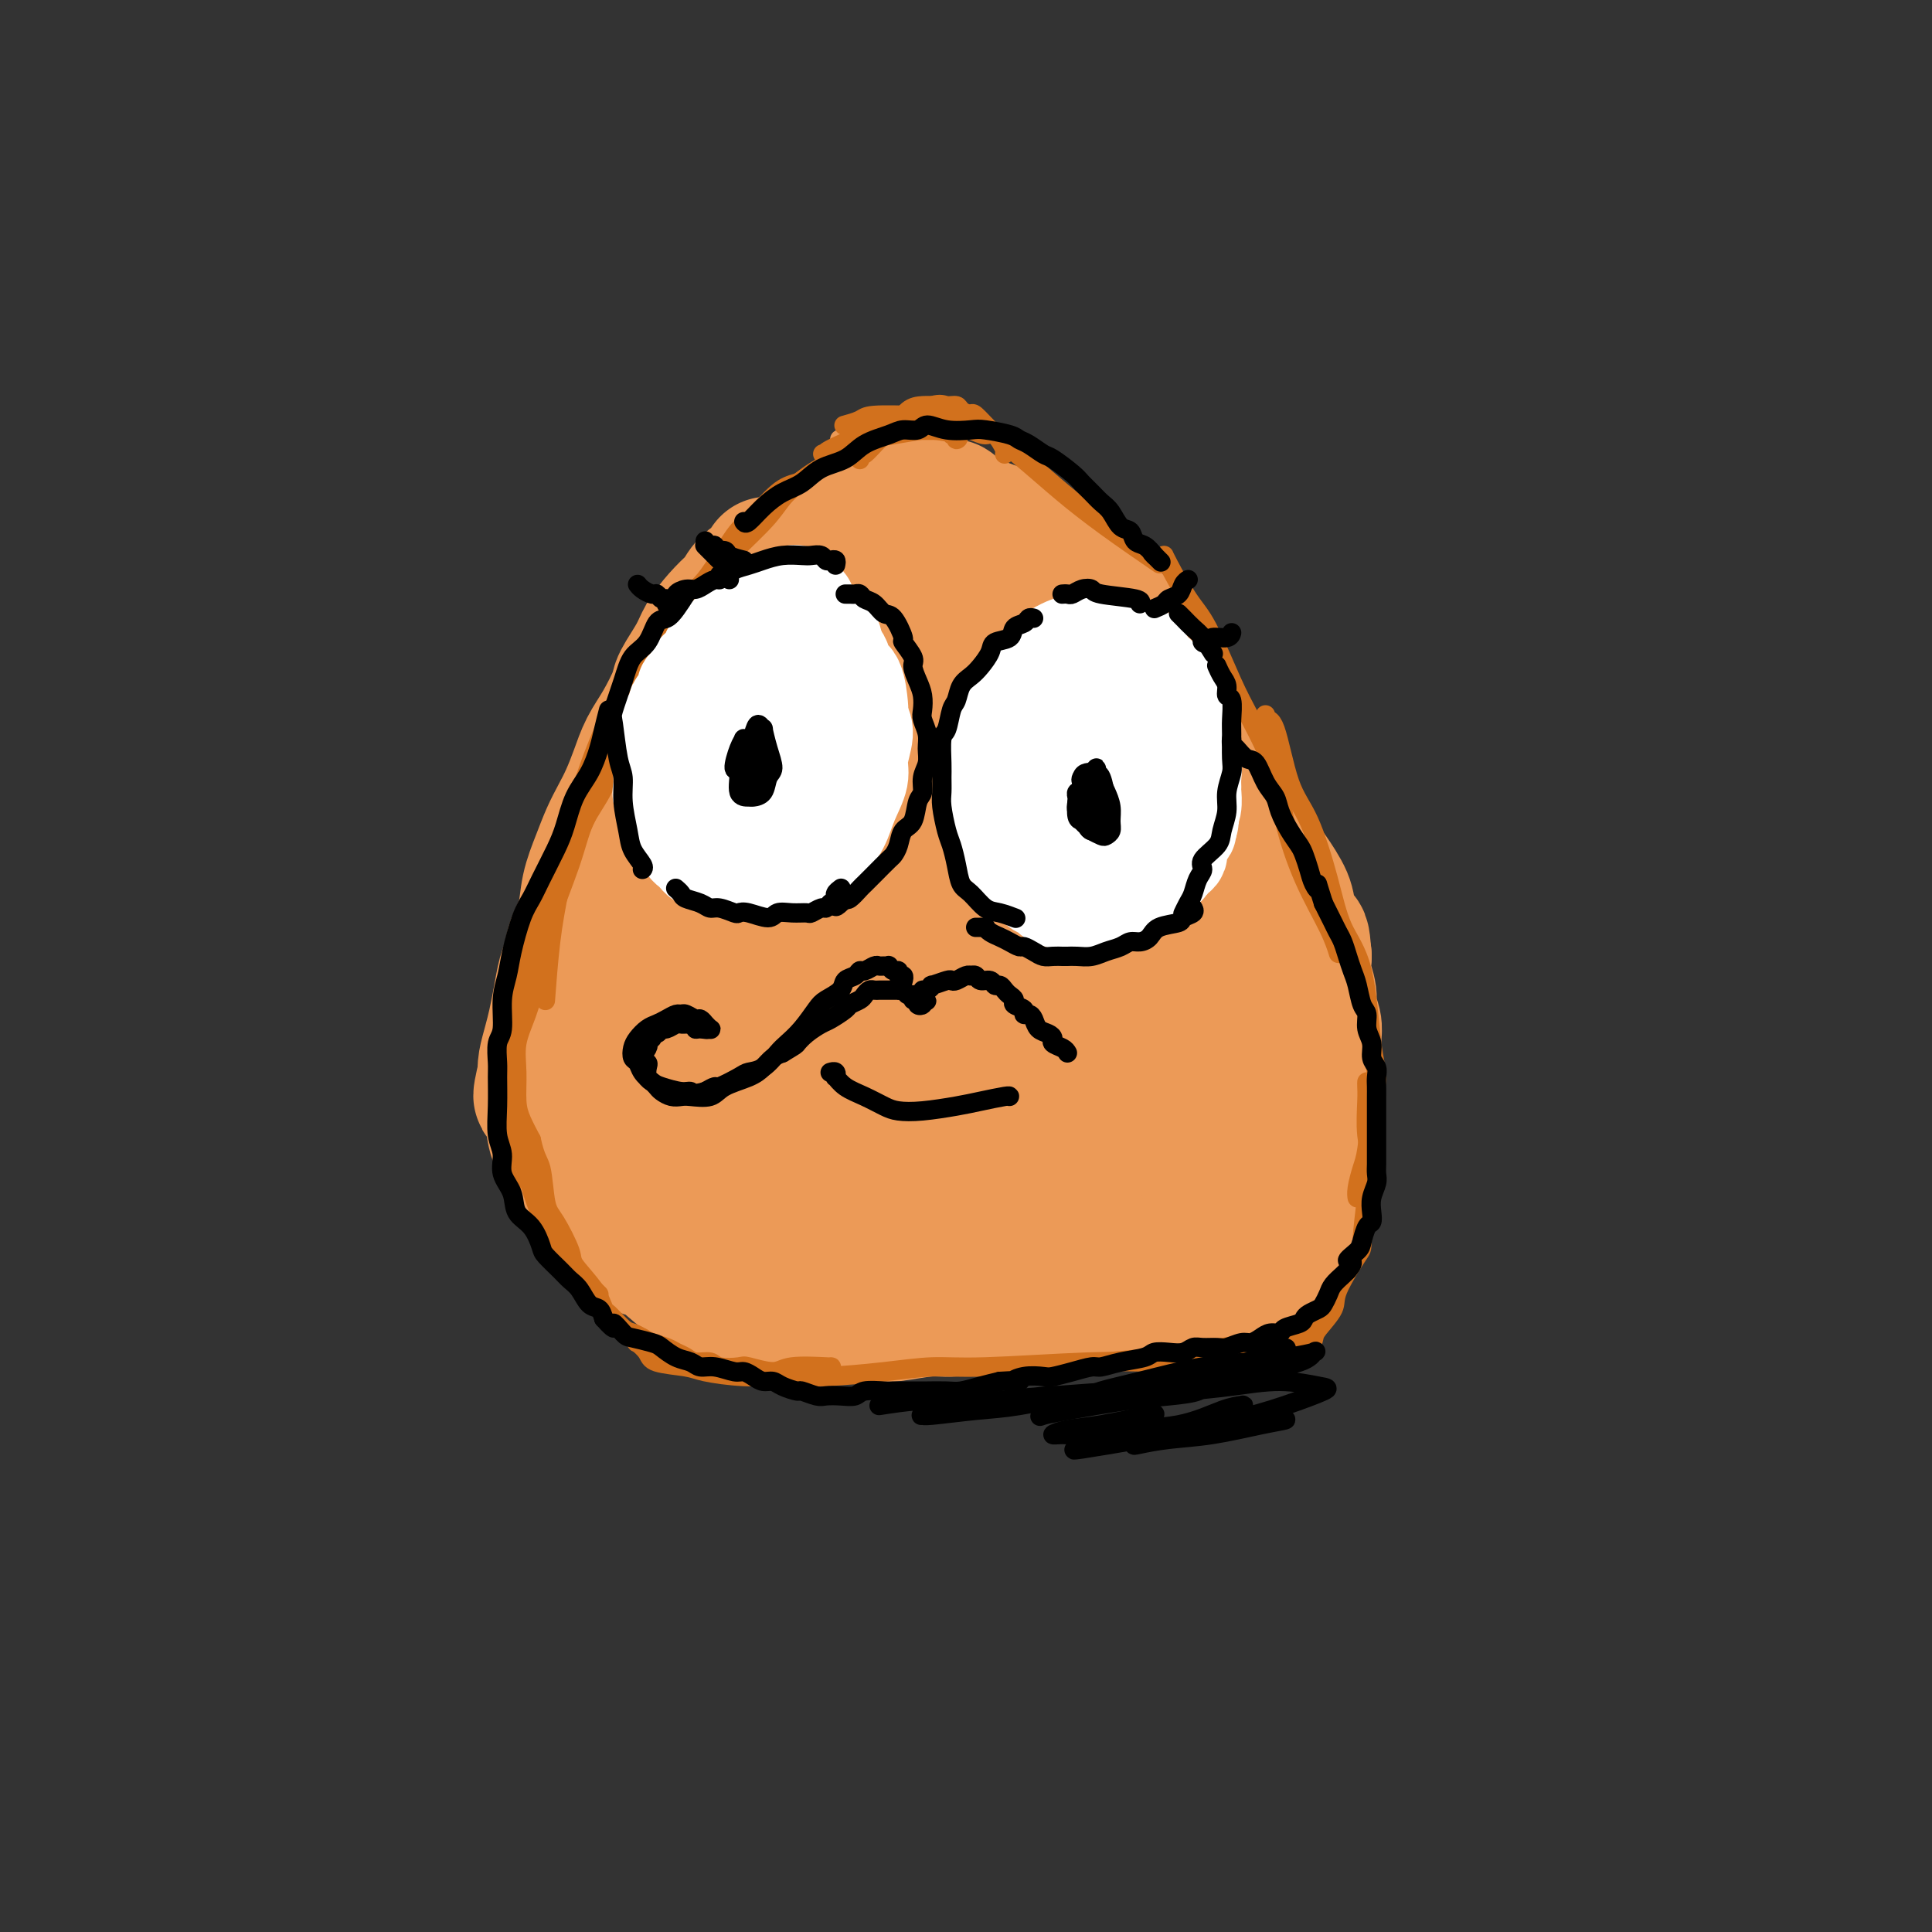 <svg viewBox='0 0 400 400' version='1.1' xmlns='http://www.w3.org/2000/svg' xmlns:xlink='http://www.w3.org/1999/xlink'><rect x="0" y="0" width="400" height="400" fill="#333333" stroke="none"/><g fill='none' stroke='rgb(236,154,87)' stroke-width='28' stroke-linecap='round' stroke-linejoin='round'><path d='M159,117c-0.010,0.051 -0.020,0.101 0,0c0.020,-0.101 0.071,-0.355 0,0c-0.071,0.355 -0.262,1.319 -1,2c-0.738,0.681 -2.022,1.081 -3,2c-0.978,0.919 -1.650,2.358 -2,3c-0.350,0.642 -0.378,0.487 -1,1c-0.622,0.513 -1.839,1.695 -3,3c-1.161,1.305 -2.267,2.732 -3,4c-0.733,1.268 -1.092,2.375 -2,4c-0.908,1.625 -2.365,3.767 -3,5c-0.635,1.233 -0.449,1.558 -1,3c-0.551,1.442 -1.838,4.002 -3,6c-1.162,1.998 -2.198,3.433 -3,5c-0.802,1.567 -1.369,3.268 -2,5c-0.631,1.732 -1.325,3.497 -2,5c-0.675,1.503 -1.332,2.743 -2,4c-0.668,1.257 -1.349,2.530 -2,4c-0.651,1.470 -1.274,3.135 -2,5c-0.726,1.865 -1.557,3.929 -2,6c-0.443,2.071 -0.500,4.149 -1,6c-0.500,1.851 -1.443,3.475 -2,5c-0.557,1.525 -0.726,2.952 -1,4c-0.274,1.048 -0.651,1.716 -1,3c-0.349,1.284 -0.668,3.184 -1,5c-0.332,1.816 -0.677,3.549 -1,5c-0.323,1.451 -0.626,2.622 -1,4c-0.374,1.378 -0.821,2.965 -1,4c-0.179,1.035 -0.089,1.517 0,2'/><path d='M113,222c-1.998,8.166 -0.494,4.080 0,3c0.494,-1.080 -0.022,0.844 0,2c0.022,1.156 0.581,1.543 1,3c0.419,1.457 0.696,3.984 1,5c0.304,1.016 0.633,0.521 1,1c0.367,0.479 0.773,1.932 1,3c0.227,1.068 0.276,1.750 1,3c0.724,1.250 2.122,3.067 3,4c0.878,0.933 1.236,0.981 2,2c0.764,1.019 1.935,3.009 3,4c1.065,0.991 2.025,0.984 3,2c0.975,1.016 1.966,3.055 3,4c1.034,0.945 2.112,0.796 3,1c0.888,0.204 1.585,0.762 3,2c1.415,1.238 3.548,3.158 5,4c1.452,0.842 2.222,0.608 3,1c0.778,0.392 1.565,1.410 3,2c1.435,0.590 3.519,0.750 5,1c1.481,0.250 2.360,0.588 4,1c1.640,0.412 4.042,0.896 6,1c1.958,0.104 3.471,-0.172 5,0c1.529,0.172 3.073,0.793 5,1c1.927,0.207 4.237,-0.001 6,0c1.763,0.001 2.978,0.211 5,0c2.022,-0.211 4.852,-0.841 7,-1c2.148,-0.159 3.616,0.154 5,0c1.384,-0.154 2.686,-0.776 5,-1c2.314,-0.224 5.641,-0.050 8,0c2.359,0.050 3.751,-0.025 5,0c1.249,0.025 2.357,0.150 4,0c1.643,-0.150 3.822,-0.575 6,-1'/><path d='M225,269c8.427,-0.480 3.995,-0.180 4,0c0.005,0.180 4.448,0.240 7,0c2.552,-0.240 3.214,-0.782 4,-1c0.786,-0.218 1.695,-0.114 3,0c1.305,0.114 3.006,0.239 4,0c0.994,-0.239 1.282,-0.840 2,-1c0.718,-0.160 1.865,0.123 3,0c1.135,-0.123 2.257,-0.651 3,-1c0.743,-0.349 1.106,-0.520 2,-1c0.894,-0.480 2.319,-1.268 3,-2c0.681,-0.732 0.617,-1.406 1,-2c0.383,-0.594 1.212,-1.108 2,-2c0.788,-0.892 1.535,-2.162 2,-3c0.465,-0.838 0.650,-1.244 1,-2c0.350,-0.756 0.867,-1.863 1,-3c0.133,-1.137 -0.118,-2.306 0,-3c0.118,-0.694 0.605,-0.914 1,-2c0.395,-1.086 0.698,-3.037 1,-4c0.302,-0.963 0.603,-0.937 1,-2c0.397,-1.063 0.891,-3.214 1,-5c0.109,-1.786 -0.167,-3.208 0,-4c0.167,-0.792 0.776,-0.953 1,-2c0.224,-1.047 0.061,-2.979 0,-4c-0.061,-1.021 -0.020,-1.130 0,-2c0.020,-0.870 0.021,-2.500 0,-4c-0.021,-1.500 -0.062,-2.869 0,-4c0.062,-1.131 0.226,-2.024 0,-3c-0.226,-0.976 -0.844,-2.035 -1,-3c-0.156,-0.965 0.150,-1.837 0,-3c-0.150,-1.163 -0.757,-2.618 -1,-4c-0.243,-1.382 -0.121,-2.691 0,-4'/><path d='M270,198c-0.420,-4.886 -0.468,-3.601 -1,-4c-0.532,-0.399 -1.546,-2.484 -2,-4c-0.454,-1.516 -0.347,-2.465 -1,-4c-0.653,-1.535 -2.066,-3.657 -3,-5c-0.934,-1.343 -1.389,-1.908 -2,-3c-0.611,-1.092 -1.379,-2.711 -2,-4c-0.621,-1.289 -1.095,-2.246 -2,-4c-0.905,-1.754 -2.243,-4.303 -3,-6c-0.757,-1.697 -0.935,-2.542 -2,-4c-1.065,-1.458 -3.019,-3.529 -4,-5c-0.981,-1.471 -0.990,-2.340 -2,-4c-1.010,-1.660 -3.019,-4.109 -4,-6c-0.981,-1.891 -0.932,-3.224 -2,-5c-1.068,-1.776 -3.253,-3.997 -5,-6c-1.747,-2.003 -3.058,-3.790 -4,-5c-0.942,-1.210 -1.516,-1.843 -3,-3c-1.484,-1.157 -3.877,-2.839 -5,-4c-1.123,-1.161 -0.975,-1.803 -2,-3c-1.025,-1.197 -3.222,-2.951 -5,-4c-1.778,-1.049 -3.138,-1.395 -4,-2c-0.862,-0.605 -1.228,-1.470 -2,-2c-0.772,-0.530 -1.951,-0.724 -3,-1c-1.049,-0.276 -1.967,-0.633 -3,-1c-1.033,-0.367 -2.182,-0.742 -3,-1c-0.818,-0.258 -1.304,-0.399 -2,-1c-0.696,-0.601 -1.601,-1.664 -2,-2c-0.399,-0.336 -0.292,0.054 -1,0c-0.708,-0.054 -2.231,-0.550 -3,-1c-0.769,-0.450 -0.784,-0.852 -1,-1c-0.216,-0.148 -0.633,-0.042 -1,0c-0.367,0.042 -0.683,0.021 -1,0'/><path d='M190,103c-3.225,-1.237 -1.288,-0.328 -1,0c0.288,0.328 -1.074,0.076 -2,0c-0.926,-0.076 -1.416,0.025 -2,0c-0.584,-0.025 -1.263,-0.175 -2,0c-0.737,0.175 -1.531,0.677 -2,1c-0.469,0.323 -0.612,0.468 -1,1c-0.388,0.532 -1.020,1.452 -2,2c-0.980,0.548 -2.307,0.726 -3,1c-0.693,0.274 -0.752,0.644 -1,1c-0.248,0.356 -0.686,0.697 -1,1c-0.314,0.303 -0.504,0.568 -1,1c-0.496,0.432 -1.298,1.030 -2,2c-0.702,0.970 -1.304,2.313 -2,3c-0.696,0.687 -1.486,0.717 -2,1c-0.514,0.283 -0.753,0.817 -1,2c-0.247,1.183 -0.503,3.013 -1,4c-0.497,0.987 -1.235,1.132 -2,2c-0.765,0.868 -1.556,2.461 -2,4c-0.444,1.539 -0.542,3.024 -1,4c-0.458,0.976 -1.277,1.442 -2,3c-0.723,1.558 -1.351,4.209 -2,6c-0.649,1.791 -1.318,2.722 -2,4c-0.682,1.278 -1.376,2.904 -2,5c-0.624,2.096 -1.177,4.664 -2,7c-0.823,2.336 -1.915,4.441 -3,7c-1.085,2.559 -2.163,5.573 -3,8c-0.837,2.427 -1.434,4.266 -2,6c-0.566,1.734 -1.100,3.362 -2,6c-0.900,2.638 -2.165,6.287 -3,9c-0.835,2.713 -1.238,4.489 -2,7c-0.762,2.511 -1.881,5.755 -3,9'/><path d='M131,210c-5.652,15.942 -2.780,10.298 -2,9c0.780,-1.298 -0.530,1.752 -1,4c-0.470,2.248 -0.099,3.695 0,5c0.099,1.305 -0.073,2.469 0,4c0.073,1.531 0.391,3.428 1,5c0.609,1.572 1.509,2.819 2,4c0.491,1.181 0.572,2.296 1,3c0.428,0.704 1.204,0.996 2,1c0.796,0.004 1.612,-0.280 2,0c0.388,0.280 0.348,1.124 2,0c1.652,-1.124 4.994,-4.214 7,-7c2.006,-2.786 2.674,-5.267 4,-8c1.326,-2.733 3.308,-5.719 6,-11c2.692,-5.281 6.093,-12.856 9,-19c2.907,-6.144 5.318,-10.857 8,-17c2.682,-6.143 5.634,-13.714 8,-20c2.366,-6.286 4.148,-11.285 5,-15c0.852,-3.715 0.776,-6.144 1,-9c0.224,-2.856 0.749,-6.139 1,-8c0.251,-1.861 0.230,-2.302 0,-3c-0.230,-0.698 -0.667,-1.654 -1,-2c-0.333,-0.346 -0.561,-0.081 -1,0c-0.439,0.081 -1.089,-0.021 -3,1c-1.911,1.021 -5.082,3.165 -8,7c-2.918,3.835 -5.582,9.362 -8,14c-2.418,4.638 -4.591,8.387 -7,15c-2.409,6.613 -5.054,16.090 -7,23c-1.946,6.910 -3.192,11.254 -4,18c-0.808,6.746 -1.179,15.893 -1,23c0.179,7.107 0.908,12.173 2,16c1.092,3.827 2.546,6.413 4,9'/><path d='M153,252c1.374,4.972 1.809,4.902 3,5c1.191,0.098 3.138,0.363 5,0c1.862,-0.363 3.638,-1.353 6,-4c2.362,-2.647 5.308,-6.950 8,-12c2.692,-5.050 5.129,-10.846 7,-16c1.871,-5.154 3.175,-9.668 5,-17c1.825,-7.332 4.169,-17.484 6,-25c1.831,-7.516 3.147,-12.395 4,-17c0.853,-4.605 1.243,-8.935 1,-14c-0.243,-5.065 -1.120,-10.864 -2,-14c-0.880,-3.136 -1.764,-3.611 -3,-4c-1.236,-0.389 -2.824,-0.694 -5,0c-2.176,0.694 -4.941,2.387 -7,4c-2.059,1.613 -3.414,3.146 -6,7c-2.586,3.854 -6.403,10.029 -9,15c-2.597,4.971 -3.973,8.737 -6,16c-2.027,7.263 -4.704,18.021 -6,28c-1.296,9.979 -1.210,19.178 -1,26c0.210,6.822 0.542,11.265 2,16c1.458,4.735 4.040,9.761 7,12c2.960,2.239 6.299,1.691 9,2c2.701,0.309 4.764,1.475 9,0c4.236,-1.475 10.646,-5.591 15,-9c4.354,-3.409 6.651,-6.112 9,-9c2.349,-2.888 4.749,-5.960 7,-12c2.251,-6.040 4.351,-15.048 6,-22c1.649,-6.952 2.845,-11.849 4,-20c1.155,-8.151 2.268,-19.556 3,-29c0.732,-9.444 1.082,-16.927 1,-22c-0.082,-5.073 -0.595,-7.735 -2,-10c-1.405,-2.265 -3.703,-4.132 -6,-6'/><path d='M217,121c-1.801,-1.186 -3.302,-1.152 -5,-1c-1.698,0.152 -3.591,0.421 -6,2c-2.409,1.579 -5.334,4.469 -7,8c-1.666,3.531 -2.073,7.701 -3,12c-0.927,4.299 -2.374,8.725 -3,17c-0.626,8.275 -0.433,20.400 0,29c0.433,8.600 1.104,13.676 2,21c0.896,7.324 2.016,16.897 4,24c1.984,7.103 4.833,11.736 7,15c2.167,3.264 3.651,5.159 6,7c2.349,1.841 5.564,3.627 8,4c2.436,0.373 4.092,-0.668 6,-2c1.908,-1.332 4.067,-2.955 6,-6c1.933,-3.045 3.641,-7.513 5,-13c1.359,-5.487 2.370,-11.995 3,-19c0.630,-7.005 0.879,-14.509 1,-21c0.121,-6.491 0.112,-11.969 0,-17c-0.112,-5.031 -0.328,-9.616 -1,-14c-0.672,-4.384 -1.801,-8.566 -3,-11c-1.199,-2.434 -2.470,-3.120 -3,-4c-0.530,-0.880 -0.321,-1.954 -1,-1c-0.679,0.954 -2.247,3.936 -3,7c-0.753,3.064 -0.690,6.211 -1,13c-0.310,6.789 -0.992,17.219 -1,25c-0.008,7.781 0.659,12.911 1,18c0.341,5.089 0.356,10.135 1,15c0.644,4.865 1.919,9.550 4,13c2.081,3.450 4.970,5.667 7,7c2.030,1.333 3.200,1.782 4,2c0.800,0.218 1.228,0.205 2,-1c0.772,-1.205 1.886,-3.603 3,-6'/><path d='M250,244c1.166,-4.105 1.581,-10.866 2,-16c0.419,-5.134 0.844,-8.639 1,-14c0.156,-5.361 0.044,-12.576 0,-17c-0.044,-4.424 -0.022,-6.057 0,-7c0.022,-0.943 0.042,-1.196 0,-1c-0.042,0.196 -0.147,0.840 0,1c0.147,0.160 0.546,-0.163 1,2c0.454,2.163 0.962,6.812 1,12c0.038,5.188 -0.395,10.913 0,15c0.395,4.087 1.619,6.535 2,10c0.381,3.465 -0.080,7.948 0,11c0.080,3.052 0.702,4.674 1,6c0.298,1.326 0.273,2.357 0,3c-0.273,0.643 -0.792,0.898 -1,1c-0.208,0.102 -0.104,0.051 0,0'/></g>
<g fill='none' stroke='rgb(210,113,29)' stroke-width='4' stroke-linecap='round' stroke-linejoin='round'><path d='M181,90c-0.412,-0.499 -0.823,-0.999 -1,-1c-0.177,-0.001 -0.119,0.496 -1,1c-0.881,0.504 -2.700,1.016 -4,2c-1.300,0.984 -2.080,2.441 -4,4c-1.920,1.559 -4.980,3.219 -7,5c-2.020,1.781 -2.999,3.681 -5,6c-2.001,2.319 -5.022,5.056 -8,8c-2.978,2.944 -5.912,6.096 -8,9c-2.088,2.904 -3.330,5.560 -5,8c-1.670,2.440 -3.767,4.664 -6,8c-2.233,3.336 -4.601,7.783 -6,11c-1.399,3.217 -1.828,5.205 -2,6c-0.172,0.795 -0.086,0.398 0,0'/><path d='M165,100c-1.206,0.335 -2.412,0.669 -4,2c-1.588,1.331 -3.557,3.658 -5,5c-1.443,1.342 -2.358,1.698 -4,4c-1.642,2.302 -4.010,6.549 -6,9c-1.990,2.451 -3.600,3.107 -6,6c-2.400,2.893 -5.588,8.024 -8,12c-2.412,3.976 -4.047,6.797 -6,11c-1.953,4.203 -4.222,9.786 -6,16c-1.778,6.214 -3.064,13.057 -4,18c-0.936,4.943 -1.521,7.985 -2,12c-0.479,4.015 -0.851,9.004 -1,11c-0.149,1.996 -0.074,0.998 0,0'/><path d='M136,136c-0.149,0.618 -0.298,1.236 -1,3c-0.702,1.764 -1.957,4.674 -3,7c-1.043,2.326 -1.875,4.067 -3,7c-1.125,2.933 -2.545,7.058 -4,10c-1.455,2.942 -2.945,4.702 -4,7c-1.055,2.298 -1.673,5.136 -3,9c-1.327,3.864 -3.361,8.755 -5,14c-1.639,5.245 -2.881,10.844 -4,15c-1.119,4.156 -2.114,6.869 -3,11c-0.886,4.131 -1.663,9.682 -2,13c-0.337,3.318 -0.235,4.405 0,6c0.235,1.595 0.602,3.699 1,5c0.398,1.301 0.828,1.800 1,2c0.172,0.200 0.086,0.100 0,0'/><path d='M115,184c-0.017,0.092 -0.033,0.184 -1,2c-0.967,1.816 -2.884,5.355 -4,8c-1.116,2.645 -1.432,4.394 -2,7c-0.568,2.606 -1.388,6.069 -2,9c-0.612,2.931 -1.016,5.331 -1,9c0.016,3.669 0.452,8.608 1,12c0.548,3.392 1.208,5.238 2,8c0.792,2.762 1.715,6.439 3,10c1.285,3.561 2.932,7.006 5,10c2.068,2.994 4.557,5.537 6,7c1.443,1.463 1.841,1.847 2,2c0.159,0.153 0.080,0.077 0,0'/><path d='M133,277c-0.367,0.469 -0.733,0.938 -1,1c-0.267,0.062 -0.434,-0.282 0,0c0.434,0.282 1.470,1.190 2,2c0.530,0.810 0.555,1.523 2,2c1.445,0.477 4.309,0.717 6,1c1.691,0.283 2.209,0.609 4,1c1.791,0.391 4.854,0.847 8,1c3.146,0.153 6.375,0.004 9,0c2.625,-0.004 4.645,0.139 8,0c3.355,-0.139 8.046,-0.559 12,-1c3.954,-0.441 7.172,-0.903 10,-1c2.828,-0.097 5.265,0.171 11,0c5.735,-0.171 14.767,-0.782 21,-1c6.233,-0.218 9.667,-0.045 13,0c3.333,0.045 6.563,-0.040 11,0c4.437,0.040 10.079,0.203 14,0c3.921,-0.203 6.120,-0.772 7,-1c0.880,-0.228 0.440,-0.114 0,0'/><path d='M215,283c-1.240,-0.002 -2.481,-0.004 -3,0c-0.519,0.004 -0.318,0.013 0,0c0.318,-0.013 0.751,-0.049 2,0c1.249,0.049 3.312,0.182 6,0c2.688,-0.182 6.000,-0.679 9,-1c3.000,-0.321 5.688,-0.464 10,-1c4.312,-0.536 10.249,-1.463 14,-2c3.751,-0.537 5.318,-0.683 8,-1c2.682,-0.317 6.481,-0.805 8,-1c1.519,-0.195 0.760,-0.098 0,0'/><path d='M201,86c0.139,-0.308 0.278,-0.617 1,0c0.722,0.617 2.027,2.159 4,4c1.973,1.841 4.614,3.979 7,6c2.386,2.021 4.516,3.923 7,6c2.484,2.077 5.323,4.328 9,7c3.677,2.672 8.194,5.763 10,7c1.806,1.237 0.903,0.618 0,0'/><path d='M241,115c0.056,0.157 0.113,0.315 1,2c0.887,1.685 2.605,4.899 4,7c1.395,2.101 2.466,3.091 4,6c1.534,2.909 3.532,7.737 5,11c1.468,3.263 2.406,4.962 4,8c1.594,3.038 3.842,7.413 5,11c1.158,3.587 1.225,6.384 2,10c0.775,3.616 2.259,8.052 4,12c1.741,3.948 3.738,7.409 5,10c1.262,2.591 1.789,4.312 2,5c0.211,0.688 0.105,0.344 0,0'/><path d='M262,148c-0.160,0.486 -0.321,0.972 0,1c0.321,0.028 1.123,-0.402 2,2c0.877,2.402 1.828,7.637 3,11c1.172,3.363 2.565,4.853 4,8c1.435,3.147 2.911,7.949 4,12c1.089,4.051 1.791,7.349 3,10c1.209,2.651 2.923,4.653 4,9c1.077,4.347 1.515,11.039 2,15c0.485,3.961 1.016,5.190 1,7c-0.016,1.810 -0.579,4.202 -1,7c-0.421,2.798 -0.701,6.004 -1,8c-0.299,1.996 -0.616,2.782 -1,4c-0.384,1.218 -0.834,2.866 -1,4c-0.166,1.134 -0.047,1.752 0,2c0.047,0.248 0.024,0.124 0,0'/><path d='M283,224c-0.010,0.257 -0.019,0.513 0,1c0.019,0.487 0.068,1.203 0,3c-0.068,1.797 -0.253,4.675 0,7c0.253,2.325 0.943,4.096 1,6c0.057,1.904 -0.518,3.940 -1,7c-0.482,3.060 -0.872,7.145 -1,9c-0.128,1.855 0.005,1.480 -1,3c-1.005,1.520 -3.146,4.936 -4,7c-0.854,2.064 -0.419,2.777 -1,4c-0.581,1.223 -2.178,2.955 -3,4c-0.822,1.045 -0.868,1.404 -1,2c-0.132,0.596 -0.351,1.428 -1,2c-0.649,0.572 -1.729,0.885 -2,1c-0.271,0.115 0.268,0.031 0,0c-0.268,-0.031 -1.341,-0.008 -2,0c-0.659,0.008 -0.902,0.002 -1,0c-0.098,-0.002 -0.049,-0.001 0,0'/><path d='M201,86c-0.782,-0.304 -1.563,-0.607 -2,-1c-0.437,-0.393 -0.528,-0.874 -1,-1c-0.472,-0.126 -1.324,0.103 -2,0c-0.676,-0.103 -1.176,-0.539 -3,0c-1.824,0.539 -4.972,2.053 -7,3c-2.028,0.947 -2.935,1.326 -4,2c-1.065,0.674 -2.287,1.643 -3,2c-0.713,0.357 -0.918,0.102 -1,0c-0.082,-0.102 -0.041,-0.051 0,0'/><path d='M194,84c0.124,0.001 0.248,0.001 0,0c-0.248,-0.001 -0.869,-0.004 -1,0c-0.131,0.004 0.229,0.014 0,0c-0.229,-0.014 -1.047,-0.053 -2,0c-0.953,0.053 -2.040,0.200 -3,1c-0.960,0.800 -1.791,2.255 -3,3c-1.209,0.745 -2.794,0.779 -5,2c-2.206,1.221 -5.033,3.629 -7,5c-1.967,1.371 -3.075,1.707 -5,3c-1.925,1.293 -4.668,3.544 -7,6c-2.332,2.456 -4.255,5.117 -6,7c-1.745,1.883 -3.313,2.988 -5,5c-1.687,2.012 -3.492,4.932 -5,7c-1.508,2.068 -2.719,3.285 -4,5c-1.281,1.715 -2.631,3.928 -4,6c-1.369,2.072 -2.757,4.005 -4,6c-1.243,1.995 -2.342,4.054 -3,6c-0.658,1.946 -0.876,3.780 -2,6c-1.124,2.220 -3.155,4.827 -4,7c-0.845,2.173 -0.506,3.911 -1,6c-0.494,2.089 -1.823,4.528 -3,7c-1.177,2.472 -2.202,4.978 -3,7c-0.798,2.022 -1.370,3.561 -2,6c-0.630,2.439 -1.317,5.777 -2,9c-0.683,3.223 -1.360,6.329 -2,9c-0.640,2.671 -1.241,4.906 -2,7c-0.759,2.094 -1.676,4.047 -2,6c-0.324,1.953 -0.056,3.905 0,6c0.056,2.095 -0.100,4.333 0,6c0.100,1.667 0.457,2.762 1,4c0.543,1.238 1.271,2.619 2,4'/><path d='M110,236c0.876,4.069 1.566,4.243 2,6c0.434,1.757 0.613,5.099 1,7c0.387,1.901 0.983,2.363 2,4c1.017,1.637 2.456,4.450 3,6c0.544,1.550 0.194,1.837 1,3c0.806,1.163 2.768,3.200 4,5c1.232,1.800 1.734,3.361 2,4c0.266,0.639 0.297,0.356 1,1c0.703,0.644 2.079,2.214 3,3c0.921,0.786 1.387,0.788 2,1c0.613,0.212 1.372,0.634 2,1c0.628,0.366 1.126,0.677 2,1c0.874,0.323 2.125,0.660 3,1c0.875,0.340 1.373,0.683 2,1c0.627,0.317 1.384,0.607 2,1c0.616,0.393 1.093,0.889 2,1c0.907,0.111 2.246,-0.162 3,0c0.754,0.162 0.925,0.757 2,1c1.075,0.243 3.056,0.132 4,0c0.944,-0.132 0.852,-0.284 2,0c1.148,0.284 3.537,1.004 5,1c1.463,-0.004 2.000,-0.733 4,-1c2.000,-0.267 5.461,-0.072 7,0c1.539,0.072 1.154,0.021 1,0c-0.154,-0.021 -0.077,-0.010 0,0'/></g>
<g fill='none' stroke='rgb(255,255,255)' stroke-width='20' stroke-linecap='round' stroke-linejoin='round'><path d='M230,139c-0.024,0.163 -0.048,0.326 0,0c0.048,-0.326 0.169,-1.142 0,-2c-0.169,-0.858 -0.629,-1.760 -1,-2c-0.371,-0.240 -0.653,0.180 -1,0c-0.347,-0.180 -0.761,-0.960 -1,-1c-0.239,-0.040 -0.305,0.659 -1,1c-0.695,0.341 -2.018,0.323 -3,1c-0.982,0.677 -1.622,2.049 -2,3c-0.378,0.951 -0.494,1.480 -1,2c-0.506,0.520 -1.402,1.031 -2,3c-0.598,1.969 -0.897,5.396 -1,8c-0.103,2.604 -0.010,4.386 0,6c0.010,1.614 -0.062,3.062 0,5c0.062,1.938 0.257,4.366 1,6c0.743,1.634 2.035,2.473 3,4c0.965,1.527 1.604,3.740 2,5c0.396,1.260 0.549,1.565 1,2c0.451,0.435 1.198,1.001 2,1c0.802,-0.001 1.657,-0.567 3,-1c1.343,-0.433 3.173,-0.731 4,-1c0.827,-0.269 0.652,-0.508 1,-1c0.348,-0.492 1.218,-1.236 2,-2c0.782,-0.764 1.474,-1.548 2,-3c0.526,-1.452 0.884,-3.571 1,-6c0.116,-2.429 -0.009,-5.169 0,-7c0.009,-1.831 0.153,-2.753 0,-4c-0.153,-1.247 -0.605,-2.820 -1,-4c-0.395,-1.180 -0.735,-1.966 -1,-3c-0.265,-1.034 -0.456,-2.317 -1,-4c-0.544,-1.683 -1.441,-3.767 -2,-5c-0.559,-1.233 -0.779,-1.617 -1,-2'/><path d='M233,138c-1.075,-4.638 -0.763,-1.733 -1,-1c-0.237,0.733 -1.022,-0.705 -2,-1c-0.978,-0.295 -2.150,0.553 -3,1c-0.850,0.447 -1.379,0.495 -2,1c-0.621,0.505 -1.334,1.469 -2,2c-0.666,0.531 -1.286,0.630 -2,2c-0.714,1.370 -1.523,4.011 -2,6c-0.477,1.989 -0.623,3.327 -1,5c-0.377,1.673 -0.983,3.681 -1,6c-0.017,2.319 0.557,4.948 1,7c0.443,2.052 0.755,3.527 1,5c0.245,1.473 0.422,2.942 1,4c0.578,1.058 1.556,1.704 2,2c0.444,0.296 0.355,0.244 1,0c0.645,-0.244 2.023,-0.678 3,-1c0.977,-0.322 1.553,-0.533 2,-1c0.447,-0.467 0.765,-1.192 1,-2c0.235,-0.808 0.389,-1.699 1,-3c0.611,-1.301 1.681,-3.011 2,-4c0.319,-0.989 -0.114,-1.255 0,-3c0.114,-1.745 0.775,-4.968 1,-7c0.225,-2.032 0.015,-2.874 0,-4c-0.015,-1.126 0.164,-2.536 0,-4c-0.164,-1.464 -0.671,-2.984 -1,-4c-0.329,-1.016 -0.481,-1.530 -1,-2c-0.519,-0.470 -1.406,-0.896 -2,-1c-0.594,-0.104 -0.894,0.113 -1,0c-0.106,-0.113 -0.018,-0.556 -1,0c-0.982,0.556 -3.034,2.111 -4,3c-0.966,0.889 -0.848,1.111 -1,2c-0.152,0.889 -0.576,2.444 -1,4'/><path d='M221,150c-0.461,1.888 -0.614,3.609 -1,5c-0.386,1.391 -1.006,2.452 -1,4c0.006,1.548 0.638,3.582 1,6c0.362,2.418 0.455,5.221 1,7c0.545,1.779 1.542,2.534 2,3c0.458,0.466 0.375,0.644 1,1c0.625,0.356 1.956,0.892 3,1c1.044,0.108 1.799,-0.210 3,-1c1.201,-0.790 2.847,-2.052 4,-3c1.153,-0.948 1.813,-1.581 3,-3c1.187,-1.419 2.901,-3.622 4,-6c1.099,-2.378 1.585,-4.931 2,-7c0.415,-2.069 0.760,-3.655 1,-5c0.240,-1.345 0.374,-2.448 0,-4c-0.374,-1.552 -1.255,-3.553 -2,-5c-0.745,-1.447 -1.354,-2.339 -2,-3c-0.646,-0.661 -1.328,-1.091 -2,-2c-0.672,-0.909 -1.335,-2.296 -2,-3c-0.665,-0.704 -1.332,-0.724 -2,-1c-0.668,-0.276 -1.337,-0.807 -2,-1c-0.663,-0.193 -1.321,-0.049 -2,0c-0.679,0.049 -1.378,0.004 -2,0c-0.622,-0.004 -1.168,0.034 -2,0c-0.832,-0.034 -1.952,-0.141 -3,0c-1.048,0.141 -2.025,0.530 -3,1c-0.975,0.470 -1.949,1.020 -3,2c-1.051,0.980 -2.179,2.390 -3,3c-0.821,0.610 -1.333,0.421 -2,1c-0.667,0.579 -1.487,1.925 -2,3c-0.513,1.075 -0.718,1.879 -1,3c-0.282,1.121 -0.641,2.561 -1,4'/><path d='M208,150c-0.474,1.699 -0.660,2.448 -1,4c-0.340,1.552 -0.835,3.908 -1,5c-0.165,1.092 0.000,0.920 0,2c-0.000,1.080 -0.166,3.413 0,5c0.166,1.587 0.664,2.428 1,4c0.336,1.572 0.508,3.874 1,5c0.492,1.126 1.302,1.075 2,2c0.698,0.925 1.284,2.825 2,4c0.716,1.175 1.561,1.624 2,2c0.439,0.376 0.472,0.679 1,1c0.528,0.321 1.550,0.660 2,1c0.450,0.340 0.329,0.680 1,1c0.671,0.320 2.133,0.619 3,1c0.867,0.381 1.138,0.845 2,1c0.862,0.155 2.314,-0.000 3,0c0.686,0.000 0.607,0.155 1,0c0.393,-0.155 1.260,-0.619 2,-1c0.740,-0.381 1.354,-0.679 2,-1c0.646,-0.321 1.325,-0.663 2,-1c0.675,-0.337 1.346,-0.668 2,-1c0.654,-0.332 1.290,-0.666 2,-1c0.710,-0.334 1.495,-0.667 2,-1c0.505,-0.333 0.732,-0.666 1,-1c0.268,-0.334 0.579,-0.670 1,-1c0.421,-0.330 0.953,-0.656 1,-1c0.047,-0.344 -0.390,-0.708 0,-1c0.390,-0.292 1.607,-0.512 2,-1c0.393,-0.488 -0.039,-1.244 0,-2c0.039,-0.756 0.549,-1.511 1,-2c0.451,-0.489 0.843,-0.711 1,-1c0.157,-0.289 0.078,-0.644 0,-1'/><path d='M246,171c0.944,-1.733 0.306,-1.066 0,-1c-0.306,0.066 -0.278,-0.471 0,-1c0.278,-0.529 0.808,-1.051 1,-2c0.192,-0.949 0.048,-2.327 0,-3c-0.048,-0.673 0.002,-0.642 0,-1c-0.002,-0.358 -0.056,-1.107 0,-2c0.056,-0.893 0.221,-1.931 0,-3c-0.221,-1.069 -0.830,-2.168 -1,-3c-0.170,-0.832 0.099,-1.398 0,-2c-0.099,-0.602 -0.565,-1.239 -1,-2c-0.435,-0.761 -0.839,-1.646 -1,-2c-0.161,-0.354 -0.081,-0.177 0,0'/><path d='M173,134c-0.251,-1.105 -0.502,-2.209 -1,-3c-0.498,-0.791 -1.242,-1.267 -2,-2c-0.758,-0.733 -1.529,-1.723 -2,-2c-0.471,-0.277 -0.643,0.160 -1,0c-0.357,-0.160 -0.900,-0.919 -2,-1c-1.100,-0.081 -2.756,0.514 -4,1c-1.244,0.486 -2.076,0.864 -3,1c-0.924,0.136 -1.939,0.032 -3,1c-1.061,0.968 -2.168,3.009 -3,4c-0.832,0.991 -1.389,0.930 -2,2c-0.611,1.070 -1.276,3.269 -2,5c-0.724,1.731 -1.508,2.994 -2,4c-0.492,1.006 -0.694,1.755 -1,3c-0.306,1.245 -0.718,2.986 -1,4c-0.282,1.014 -0.434,1.300 0,3c0.434,1.700 1.453,4.812 2,7c0.547,2.188 0.621,3.451 1,5c0.379,1.549 1.064,3.386 2,5c0.936,1.614 2.125,3.007 3,4c0.875,0.993 1.437,1.585 2,2c0.563,0.415 1.126,0.653 2,1c0.874,0.347 2.058,0.804 3,1c0.942,0.196 1.641,0.133 3,0c1.359,-0.133 3.377,-0.335 5,-1c1.623,-0.665 2.850,-1.793 4,-3c1.150,-1.207 2.221,-2.494 3,-4c0.779,-1.506 1.264,-3.232 2,-5c0.736,-1.768 1.723,-3.577 2,-5c0.277,-1.423 -0.156,-2.460 0,-4c0.156,-1.540 0.902,-3.583 1,-5c0.098,-1.417 -0.451,-2.209 -1,-3'/><path d='M178,149c0.029,-2.253 0.102,-1.886 0,-3c-0.102,-1.114 -0.378,-3.710 -1,-5c-0.622,-1.290 -1.591,-1.275 -2,-2c-0.409,-0.725 -0.258,-2.189 -1,-3c-0.742,-0.811 -2.377,-0.970 -3,-1c-0.623,-0.030 -0.235,0.068 -1,0c-0.765,-0.068 -2.681,-0.304 -4,0c-1.319,0.304 -2.039,1.147 -3,2c-0.961,0.853 -2.163,1.715 -3,3c-0.837,1.285 -1.308,2.994 -2,5c-0.692,2.006 -1.604,4.310 -2,6c-0.396,1.690 -0.274,2.768 0,4c0.274,1.232 0.700,2.619 1,4c0.300,1.381 0.472,2.757 1,4c0.528,1.243 1.411,2.353 2,3c0.589,0.647 0.883,0.831 1,1c0.117,0.169 0.058,0.324 1,0c0.942,-0.324 2.884,-1.127 4,-2c1.116,-0.873 1.405,-1.818 2,-3c0.595,-1.182 1.496,-2.602 2,-4c0.504,-1.398 0.612,-2.775 1,-4c0.388,-1.225 1.057,-2.300 1,-4c-0.057,-1.700 -0.839,-4.026 -1,-5c-0.161,-0.974 0.301,-0.595 0,-1c-0.301,-0.405 -1.365,-1.594 -2,-2c-0.635,-0.406 -0.842,-0.030 -1,0c-0.158,0.030 -0.266,-0.288 -1,0c-0.734,0.288 -2.094,1.180 -3,2c-0.906,0.820 -1.359,1.567 -2,3c-0.641,1.433 -1.469,3.552 -2,5c-0.531,1.448 -0.766,2.224 -1,3'/><path d='M159,155c-0.839,2.284 -0.435,2.493 0,3c0.435,0.507 0.903,1.313 1,2c0.097,0.687 -0.177,1.254 0,2c0.177,0.746 0.804,1.671 1,2c0.196,0.329 -0.039,0.063 0,0c0.039,-0.063 0.351,0.076 1,0c0.649,-0.076 1.636,-0.367 2,-1c0.364,-0.633 0.104,-1.610 0,-2c-0.104,-0.390 -0.052,-0.195 0,0'/><path d='M167,125c0.111,-0.032 0.223,-0.065 0,0c-0.223,0.065 -0.780,0.227 -1,0c-0.220,-0.227 -0.105,-0.843 0,-1c0.105,-0.157 0.198,0.144 0,0c-0.198,-0.144 -0.687,-0.734 -1,-1c-0.313,-0.266 -0.450,-0.208 -1,0c-0.550,0.208 -1.512,0.566 -2,1c-0.488,0.434 -0.500,0.942 -1,1c-0.500,0.058 -1.486,-0.335 -2,0c-0.514,0.335 -0.556,1.398 -1,2c-0.444,0.602 -1.288,0.742 -2,1c-0.712,0.258 -1.290,0.633 -2,1c-0.710,0.367 -1.553,0.728 -2,1c-0.447,0.272 -0.500,0.457 -1,1c-0.500,0.543 -1.449,1.445 -2,2c-0.551,0.555 -0.706,0.763 -1,1c-0.294,0.237 -0.728,0.501 -1,1c-0.272,0.499 -0.384,1.232 -1,2c-0.616,0.768 -1.737,1.571 -2,2c-0.263,0.429 0.332,0.482 0,1c-0.332,0.518 -1.591,1.500 -2,2c-0.409,0.500 0.031,0.519 0,1c-0.031,0.481 -0.534,1.425 -1,2c-0.466,0.575 -0.894,0.781 -1,1c-0.106,0.219 0.112,0.449 0,1c-0.112,0.551 -0.552,1.422 -1,2c-0.448,0.578 -0.905,0.864 -1,1c-0.095,0.136 0.171,0.122 0,1c-0.171,0.878 -0.778,2.648 -1,4c-0.222,1.352 -0.060,2.287 0,3c0.060,0.713 0.017,1.204 0,2c-0.017,0.796 -0.009,1.898 0,3'/><path d='M137,163c-0.374,2.359 -0.307,1.256 0,1c0.307,-0.256 0.856,0.336 1,1c0.144,0.664 -0.116,1.400 0,2c0.116,0.600 0.608,1.064 1,2c0.392,0.936 0.682,2.345 1,3c0.318,0.655 0.663,0.558 1,1c0.337,0.442 0.668,1.425 1,2c0.332,0.575 0.667,0.741 1,1c0.333,0.259 0.665,0.609 1,1c0.335,0.391 0.672,0.823 1,1c0.328,0.177 0.646,0.100 1,0c0.354,-0.100 0.742,-0.223 1,0c0.258,0.223 0.385,0.791 1,1c0.615,0.209 1.719,0.060 2,0c0.281,-0.060 -0.262,-0.030 0,0c0.262,0.030 1.327,0.061 2,0c0.673,-0.061 0.954,-0.212 1,0c0.046,0.212 -0.142,0.789 0,1c0.142,0.211 0.616,0.057 1,0c0.384,-0.057 0.680,-0.015 1,0c0.320,0.015 0.663,0.004 1,0c0.337,-0.004 0.666,-0.001 1,0c0.334,0.001 0.671,0.001 1,0c0.329,-0.001 0.650,-0.003 1,0c0.350,0.003 0.727,0.012 1,0c0.273,-0.012 0.440,-0.045 1,0c0.560,0.045 1.512,0.170 2,0c0.488,-0.170 0.512,-0.633 1,-1c0.488,-0.367 1.439,-0.637 2,-1c0.561,-0.363 0.732,-0.818 1,-1c0.268,-0.182 0.634,-0.091 1,0'/><path d='M168,177c2.022,-0.662 1.078,-0.817 1,-1c-0.078,-0.183 0.710,-0.396 1,-1c0.290,-0.604 0.083,-1.601 0,-2c-0.083,-0.399 -0.041,-0.199 0,0'/></g>
<g fill='none' stroke='rgb(0,0,0)' stroke-width='4' stroke-linecap='round' stroke-linejoin='round'><path d='M226,166c-0.030,-0.532 -0.061,-1.064 0,-1c0.061,0.064 0.212,0.724 0,1c-0.212,0.276 -0.789,0.169 -1,0c-0.211,-0.169 -0.057,-0.399 0,0c0.057,0.399 0.015,1.426 0,2c-0.015,0.574 -0.004,0.693 0,1c0.004,0.307 0.002,0.801 0,1c-0.002,0.199 -0.005,0.102 0,0c0.005,-0.102 0.016,-0.209 0,-1c-0.016,-0.791 -0.061,-2.265 0,-3c0.061,-0.735 0.226,-0.729 0,-1c-0.226,-0.271 -0.845,-0.818 -1,-1c-0.155,-0.182 0.154,0.000 0,0c-0.154,-0.000 -0.770,-0.183 -1,0c-0.230,0.183 -0.073,0.731 0,1c0.073,0.269 0.061,0.259 0,1c-0.061,0.741 -0.170,2.234 0,3c0.170,0.766 0.620,0.806 1,1c0.380,0.194 0.690,0.544 1,1c0.310,0.456 0.620,1.020 1,1c0.380,-0.020 0.830,-0.623 1,-1c0.170,-0.377 0.060,-0.528 0,-1c-0.060,-0.472 -0.068,-1.265 0,-2c0.068,-0.735 0.214,-1.414 0,-2c-0.214,-0.586 -0.788,-1.081 -1,-1c-0.212,0.081 -0.060,0.737 0,1c0.060,0.263 0.030,0.131 0,0'/><path d='M226,166c0.172,-0.656 0.103,0.203 0,1c-0.103,0.797 -0.239,1.533 0,2c0.239,0.467 0.853,0.666 1,1c0.147,0.334 -0.174,0.804 0,1c0.174,0.196 0.843,0.118 1,0c0.157,-0.118 -0.196,-0.277 0,-1c0.196,-0.723 0.943,-2.012 1,-3c0.057,-0.988 -0.576,-1.677 -1,-3c-0.424,-1.323 -0.639,-3.281 -1,-4c-0.361,-0.719 -0.867,-0.199 -1,0c-0.133,0.199 0.107,0.076 0,0c-0.107,-0.076 -0.561,-0.105 -1,0c-0.439,0.105 -0.862,0.342 -1,1c-0.138,0.658 0.008,1.735 0,3c-0.008,1.265 -0.171,2.718 0,4c0.171,1.282 0.677,2.394 1,3c0.323,0.606 0.465,0.707 1,1c0.535,0.293 1.465,0.777 2,1c0.535,0.223 0.676,0.183 1,0c0.324,-0.183 0.830,-0.511 1,-1c0.170,-0.489 0.004,-1.141 0,-2c-0.004,-0.859 0.155,-1.925 0,-3c-0.155,-1.075 -0.622,-2.157 -1,-3c-0.378,-0.843 -0.665,-1.446 -1,-2c-0.335,-0.554 -0.717,-1.061 -1,-1c-0.283,0.061 -0.465,0.688 -1,1c-0.535,0.312 -1.422,0.307 -2,1c-0.578,0.693 -0.846,2.083 -1,3c-0.154,0.917 -0.195,1.362 0,2c0.195,0.638 0.627,1.468 1,2c0.373,0.532 0.686,0.766 1,1'/><path d='M225,171c0.795,0.970 1.783,0.894 2,1c0.217,0.106 -0.337,0.392 0,0c0.337,-0.392 1.565,-1.463 2,-2c0.435,-0.537 0.079,-0.541 0,-1c-0.079,-0.459 0.121,-1.374 0,-3c-0.121,-1.626 -0.562,-3.964 -1,-5c-0.438,-1.036 -0.874,-0.771 -1,-1c-0.126,-0.229 0.057,-0.951 0,-1c-0.057,-0.049 -0.356,0.574 -1,1c-0.644,0.426 -1.635,0.653 -2,1c-0.365,0.347 -0.104,0.813 0,1c0.104,0.187 0.052,0.093 0,0'/><path d='M155,155c-0.032,-0.307 -0.064,-0.615 0,-1c0.064,-0.385 0.222,-0.848 0,-1c-0.222,-0.152 -0.826,0.008 -1,0c-0.174,-0.008 0.081,-0.184 0,0c-0.081,0.184 -0.498,0.729 -1,2c-0.502,1.271 -1.089,3.269 -1,4c0.089,0.731 0.854,0.195 1,1c0.146,0.805 -0.326,2.952 0,4c0.326,1.048 1.451,0.998 2,1c0.549,0.002 0.523,0.056 1,0c0.477,-0.056 1.459,-0.223 2,-1c0.541,-0.777 0.643,-2.165 1,-3c0.357,-0.835 0.968,-1.118 1,-2c0.032,-0.882 -0.516,-2.361 -1,-4c-0.484,-1.639 -0.904,-3.436 -1,-4c-0.096,-0.564 0.132,0.105 0,0c-0.132,-0.105 -0.625,-0.983 -1,-1c-0.375,-0.017 -0.634,0.826 -1,2c-0.366,1.174 -0.841,2.679 -1,4c-0.159,1.321 -0.001,2.457 0,3c0.001,0.543 -0.154,0.492 0,1c0.154,0.508 0.616,1.576 1,2c0.384,0.424 0.688,0.205 1,0c0.312,-0.205 0.631,-0.394 1,-1c0.369,-0.606 0.789,-1.628 1,-2c0.211,-0.372 0.214,-0.094 0,-1c-0.214,-0.906 -0.646,-2.997 -1,-4c-0.354,-1.003 -0.631,-0.918 -1,-1c-0.369,-0.082 -0.830,-0.330 -1,0c-0.170,0.330 -0.049,1.237 0,2c0.049,0.763 0.024,1.381 0,2'/><path d='M156,157c-0.314,0.938 -0.098,1.782 0,2c0.098,0.218 0.078,-0.189 0,0c-0.078,0.189 -0.213,0.974 0,1c0.213,0.026 0.775,-0.707 1,-1c0.225,-0.293 0.112,-0.147 0,0'/><path d='M172,222c-0.111,0.034 -0.221,0.068 0,0c0.221,-0.068 0.775,-0.237 1,0c0.225,0.237 0.122,0.879 0,1c-0.122,0.121 -0.263,-0.279 0,0c0.263,0.279 0.931,1.239 2,2c1.069,0.761 2.540,1.325 4,2c1.460,0.675 2.909,1.460 4,2c1.091,0.540 1.823,0.834 3,1c1.177,0.166 2.799,0.202 5,0c2.201,-0.202 4.982,-0.643 7,-1c2.018,-0.357 3.273,-0.632 5,-1c1.727,-0.368 3.927,-0.830 5,-1c1.073,-0.170 1.021,-0.049 1,0c-0.021,0.049 -0.010,0.024 0,0'/></g>
<g fill='none' stroke='rgb(236,154,87)' stroke-width='4' stroke-linecap='round' stroke-linejoin='round'><path d='M193,88c0.339,0.000 0.679,0.000 1,0c0.321,-0.000 0.624,-0.000 1,0c0.376,0.000 0.824,0.000 1,0c0.176,-0.000 0.081,-0.001 0,0c-0.081,0.001 -0.147,0.002 0,0c0.147,-0.002 0.509,-0.007 0,0c-0.509,0.007 -1.887,0.026 -4,0c-2.113,-0.026 -4.960,-0.098 -7,0c-2.040,0.098 -3.273,0.366 -5,1c-1.727,0.634 -3.947,1.634 -5,2c-1.053,0.366 -0.938,0.097 -1,0c-0.062,-0.097 -0.302,-0.022 0,0c0.302,0.022 1.146,-0.008 2,0c0.854,0.008 1.717,0.055 3,0c1.283,-0.055 2.985,-0.211 4,0c1.015,0.211 1.344,0.788 2,1c0.656,0.212 1.638,0.057 2,0c0.362,-0.057 0.103,-0.016 0,0c-0.103,0.016 -0.052,0.008 0,0'/><path d='M191,91c0.413,-0.002 0.827,-0.004 1,0c0.173,0.004 0.106,0.015 0,0c-0.106,-0.015 -0.250,-0.057 0,0c0.250,0.057 0.894,0.212 1,0c0.106,-0.212 -0.325,-0.790 0,-1c0.325,-0.210 1.408,-0.053 2,0c0.592,0.053 0.695,0.000 1,0c0.305,-0.000 0.814,0.051 1,0c0.186,-0.051 0.050,-0.206 0,0c-0.050,0.206 -0.014,0.773 0,1c0.014,0.227 0.007,0.113 0,0'/></g>
<g fill='none' stroke='rgb(210,113,29)' stroke-width='4' stroke-linecap='round' stroke-linejoin='round'><path d='M178,95c0.009,0.136 0.018,0.272 0,0c-0.018,-0.272 -0.064,-0.952 0,-1c0.064,-0.048 0.239,0.538 1,0c0.761,-0.538 2.109,-2.198 3,-3c0.891,-0.802 1.323,-0.747 3,-1c1.677,-0.253 4.597,-0.814 6,-1c1.403,-0.186 1.290,0.003 2,0c0.710,-0.003 2.243,-0.198 3,0c0.757,0.198 0.738,0.790 1,1c0.262,0.210 0.807,0.039 1,0c0.193,-0.039 0.036,0.052 0,0c-0.036,-0.052 0.049,-0.249 0,0c-0.049,0.249 -0.233,0.944 0,1c0.233,0.056 0.884,-0.528 0,-1c-0.884,-0.472 -3.304,-0.831 -5,-1c-1.696,-0.169 -2.668,-0.147 -4,0c-1.332,0.147 -3.025,0.417 -5,1c-1.975,0.583 -4.233,1.477 -6,2c-1.767,0.523 -3.044,0.676 -4,1c-0.956,0.324 -1.590,0.819 -2,1c-0.410,0.181 -0.595,0.047 -1,0c-0.405,-0.047 -1.028,-0.009 -1,0c0.028,0.009 0.709,-0.011 1,0c0.291,0.011 0.191,0.055 0,0c-0.191,-0.055 -0.475,-0.207 1,-1c1.475,-0.793 4.707,-2.227 7,-3c2.293,-0.773 3.646,-0.887 5,-1'/><path d='M184,89c2.739,-0.773 3.088,-0.207 5,0c1.912,0.207 5.387,0.055 7,0c1.613,-0.055 1.364,-0.014 2,0c0.636,0.014 2.157,-0.000 3,0c0.843,0.000 1.006,0.015 1,0c-0.006,-0.015 -0.183,-0.059 0,0c0.183,0.059 0.726,0.222 1,0c0.274,-0.222 0.278,-0.830 0,-1c-0.278,-0.170 -0.839,0.098 -1,0c-0.161,-0.098 0.076,-0.563 -1,-1c-1.076,-0.437 -3.466,-0.846 -5,-1c-1.534,-0.154 -2.212,-0.051 -3,0c-0.788,0.051 -1.685,0.052 -4,0c-2.315,-0.052 -6.046,-0.158 -8,0c-1.954,0.158 -2.131,0.578 -3,1c-0.869,0.422 -2.430,0.845 -3,1c-0.570,0.155 -0.148,0.041 0,0c0.148,-0.041 0.024,-0.011 0,0c-0.024,0.011 0.054,0.002 1,0c0.946,-0.002 2.760,0.002 4,0c1.240,-0.002 1.908,-0.010 4,0c2.092,0.010 5.610,0.038 8,0c2.390,-0.038 3.653,-0.144 5,0c1.347,0.144 2.778,0.536 4,1c1.222,0.464 2.236,1.000 3,1c0.764,-0.000 1.277,-0.536 2,0c0.723,0.536 1.656,2.144 2,3c0.344,0.856 0.098,0.959 0,1c-0.098,0.041 -0.049,0.021 0,0'/></g>
<g fill='none' stroke='rgb(0,0,0)' stroke-width='4' stroke-linecap='round' stroke-linejoin='round'><path d='M220,123c-0.095,0.008 -0.190,0.015 0,0c0.190,-0.015 0.664,-0.054 1,0c0.336,0.054 0.532,0.199 1,0c0.468,-0.199 1.208,-0.743 2,-1c0.792,-0.257 1.638,-0.226 2,0c0.362,0.226 0.241,0.648 2,1c1.759,0.352 5.397,0.633 7,1c1.603,0.367 1.172,0.819 1,1c-0.172,0.181 -0.086,0.090 0,0'/><path d='M239,126c0.787,-0.326 1.574,-0.651 2,-1c0.426,-0.349 0.493,-0.721 1,-1c0.507,-0.279 1.456,-0.467 2,-1c0.544,-0.533 0.685,-1.413 1,-2c0.315,-0.587 0.804,-0.882 1,-1c0.196,-0.118 0.098,-0.059 0,0'/><path d='M249,132c-0.105,0.390 -0.210,0.780 0,1c0.210,0.220 0.736,0.269 1,0c0.264,-0.269 0.267,-0.856 1,-1c0.733,-0.144 2.197,0.153 3,0c0.803,-0.153 0.944,-0.758 1,-1c0.056,-0.242 0.028,-0.121 0,0'/><path d='M244,127c0.241,0.233 0.482,0.466 1,1c0.518,0.534 1.314,1.370 2,2c0.686,0.630 1.262,1.054 2,2c0.738,0.946 1.640,2.413 2,3c0.360,0.587 0.180,0.293 0,0'/><path d='M173,117c0.087,-0.415 0.175,-0.829 0,-1c-0.175,-0.171 -0.612,-0.098 -1,0c-0.388,0.098 -0.729,0.222 -1,0c-0.271,-0.222 -0.474,-0.788 -1,-1c-0.526,-0.212 -1.375,-0.068 -2,0c-0.625,0.068 -1.025,0.059 -2,0c-0.975,-0.059 -2.524,-0.170 -4,0c-1.476,0.170 -2.879,0.620 -4,1c-1.121,0.380 -1.960,0.689 -3,1c-1.040,0.311 -2.280,0.622 -3,1c-0.720,0.378 -0.920,0.822 -1,1c-0.080,0.178 -0.040,0.089 0,0'/><path d='M154,116c-1.218,-0.301 -2.435,-0.603 -3,-1c-0.565,-0.397 -0.477,-0.891 -1,-1c-0.523,-0.109 -1.657,0.167 -2,0c-0.343,-0.167 0.104,-0.777 0,-1c-0.104,-0.223 -0.759,-0.060 -1,0c-0.241,0.060 -0.069,0.017 0,0c0.069,-0.017 0.034,-0.009 0,0'/><path d='M146,112c-0.006,0.416 -0.013,0.832 0,1c0.013,0.168 0.045,0.086 0,0c-0.045,-0.086 -0.166,-0.178 0,0c0.166,0.178 0.618,0.625 1,1c0.382,0.375 0.695,0.679 1,1c0.305,0.321 0.604,0.659 1,1c0.396,0.341 0.891,0.683 1,1c0.109,0.317 -0.167,0.607 0,1c0.167,0.393 0.777,0.889 1,1c0.223,0.111 0.060,-0.162 0,0c-0.060,0.162 -0.017,0.761 0,1c0.017,0.239 0.009,0.120 0,0'/><path d='M149,119c0.066,0.444 0.131,0.889 0,1c-0.131,0.111 -0.460,-0.111 -1,0c-0.540,0.111 -1.293,0.555 -2,1c-0.707,0.445 -1.370,0.890 -2,1c-0.630,0.110 -1.227,-0.114 -2,0c-0.773,0.114 -1.723,0.567 -2,1c-0.277,0.433 0.118,0.847 0,1c-0.118,0.153 -0.748,0.044 -1,0c-0.252,-0.044 -0.126,-0.022 0,0'/><path d='M138,125c-0.023,0.122 -0.047,0.244 0,0c0.047,-0.244 0.164,-0.853 0,-1c-0.164,-0.147 -0.608,0.167 -1,0c-0.392,-0.167 -0.732,-0.815 -1,-1c-0.268,-0.185 -0.464,0.095 -1,0c-0.536,-0.095 -1.414,-0.564 -2,-1c-0.586,-0.436 -0.882,-0.839 -1,-1c-0.118,-0.161 -0.059,-0.081 0,0'/><path d='M202,192c0.454,0.002 0.908,0.003 1,0c0.092,-0.003 -0.180,-0.012 0,0c0.180,0.012 0.810,0.044 1,0c0.190,-0.044 -0.061,-0.166 0,0c0.061,0.166 0.435,0.618 1,1c0.565,0.382 1.320,0.694 2,1c0.680,0.306 1.284,0.608 2,1c0.716,0.392 1.542,0.876 2,1c0.458,0.124 0.546,-0.110 1,0c0.454,0.110 1.273,0.566 2,1c0.727,0.434 1.363,0.848 2,1c0.637,0.152 1.276,0.041 2,0c0.724,-0.041 1.534,-0.014 2,0c0.466,0.014 0.590,0.015 1,0c0.410,-0.015 1.107,-0.046 2,0c0.893,0.046 1.982,0.171 3,0c1.018,-0.171 1.964,-0.636 3,-1c1.036,-0.364 2.162,-0.626 3,-1c0.838,-0.374 1.388,-0.860 2,-1c0.612,-0.140 1.286,0.064 2,0c0.714,-0.064 1.467,-0.398 2,-1c0.533,-0.602 0.847,-1.471 2,-2c1.153,-0.529 3.146,-0.716 4,-1c0.854,-0.284 0.569,-0.664 1,-1c0.431,-0.336 1.578,-0.629 2,-1c0.422,-0.371 0.121,-0.820 0,-1c-0.121,-0.180 -0.060,-0.090 0,0'/><path d='M174,184c0.119,-0.089 0.239,-0.177 0,0c-0.239,0.177 -0.836,0.621 -1,1c-0.164,0.379 0.107,0.694 0,1c-0.107,0.306 -0.590,0.604 -1,1c-0.410,0.396 -0.745,0.891 -1,1c-0.255,0.109 -0.429,-0.168 -1,0c-0.571,0.168 -1.541,0.782 -2,1c-0.459,0.218 -0.409,0.041 -1,0c-0.591,-0.041 -1.822,0.055 -3,0c-1.178,-0.055 -2.303,-0.263 -3,0c-0.697,0.263 -0.967,0.995 -2,1c-1.033,0.005 -2.829,-0.716 -4,-1c-1.171,-0.284 -1.716,-0.132 -2,0c-0.284,0.132 -0.307,0.242 -1,0c-0.693,-0.242 -2.055,-0.838 -3,-1c-0.945,-0.162 -1.472,0.111 -2,0c-0.528,-0.111 -1.056,-0.604 -2,-1c-0.944,-0.396 -2.305,-0.694 -3,-1c-0.695,-0.306 -0.726,-0.621 -1,-1c-0.274,-0.379 -0.793,-0.823 -1,-1c-0.207,-0.177 -0.104,-0.089 0,0'/><path d='M214,128c-0.368,-0.098 -0.736,-0.196 -1,0c-0.264,0.196 -0.423,0.684 -1,1c-0.577,0.316 -1.572,0.458 -2,1c-0.428,0.542 -0.288,1.482 -1,2c-0.712,0.518 -2.274,0.613 -3,1c-0.726,0.387 -0.614,1.067 -1,2c-0.386,0.933 -1.269,2.121 -2,3c-0.731,0.879 -1.309,1.451 -2,2c-0.691,0.549 -1.495,1.075 -2,2c-0.505,0.925 -0.710,2.250 -1,3c-0.290,0.750 -0.666,0.924 -1,2c-0.334,1.076 -0.625,3.054 -1,4c-0.375,0.946 -0.833,0.859 -1,2c-0.167,1.141 -0.042,3.510 0,5c0.042,1.490 0.000,2.103 0,3c-0.000,0.897 0.042,2.080 0,3c-0.042,0.920 -0.166,1.577 0,3c0.166,1.423 0.624,3.612 1,5c0.376,1.388 0.670,1.976 1,3c0.330,1.024 0.695,2.484 1,4c0.305,1.516 0.548,3.090 1,4c0.452,0.910 1.113,1.158 2,2c0.887,0.842 2.001,2.277 3,3c0.999,0.723 1.884,0.733 3,1c1.116,0.267 2.462,0.791 3,1c0.538,0.209 0.269,0.105 0,0'/><path d='M252,138c-0.081,-0.182 -0.161,-0.364 0,0c0.161,0.364 0.565,1.274 1,2c0.435,0.726 0.901,1.270 1,2c0.099,0.730 -0.170,1.648 0,2c0.170,0.352 0.779,0.137 1,1c0.221,0.863 0.055,2.803 0,4c-0.055,1.197 0.000,1.649 0,3c-0.000,1.351 -0.056,3.600 0,5c0.056,1.400 0.225,1.949 0,3c-0.225,1.051 -0.842,2.603 -1,4c-0.158,1.397 0.144,2.640 0,4c-0.144,1.360 -0.735,2.839 -1,4c-0.265,1.161 -0.203,2.006 -1,3c-0.797,0.994 -2.451,2.139 -3,3c-0.549,0.861 0.007,1.440 0,2c-0.007,0.560 -0.576,1.103 -1,2c-0.424,0.897 -0.701,2.148 -1,3c-0.299,0.852 -0.619,1.306 -1,2c-0.381,0.694 -0.823,1.627 -1,2c-0.177,0.373 -0.088,0.187 0,0'/><path d='M175,123c0.335,-0.007 0.670,-0.014 1,0c0.330,0.014 0.655,0.050 1,0c0.345,-0.050 0.711,-0.185 1,0c0.289,0.185 0.502,0.691 1,1c0.498,0.309 1.280,0.420 2,1c0.720,0.580 1.378,1.630 2,2c0.622,0.370 1.210,0.062 2,1c0.790,0.938 1.784,3.122 2,4c0.216,0.878 -0.345,0.450 0,1c0.345,0.550 1.595,2.076 2,3c0.405,0.924 -0.036,1.244 0,2c0.036,0.756 0.549,1.949 1,3c0.451,1.051 0.838,1.961 1,3c0.162,1.039 0.097,2.207 0,3c-0.097,0.793 -0.226,1.212 0,2c0.226,0.788 0.808,1.944 1,3c0.192,1.056 -0.004,2.010 0,3c0.004,0.990 0.209,2.016 0,3c-0.209,0.984 -0.833,1.925 -1,3c-0.167,1.075 0.124,2.283 0,3c-0.124,0.717 -0.664,0.942 -1,2c-0.336,1.058 -0.470,2.950 -1,4c-0.530,1.050 -1.458,1.257 -2,2c-0.542,0.743 -0.698,2.020 -1,3c-0.302,0.980 -0.748,1.662 -1,2c-0.252,0.338 -0.309,0.333 -1,1c-0.691,0.667 -2.017,2.008 -3,3c-0.983,0.992 -1.624,1.637 -2,2c-0.376,0.363 -0.486,0.444 -1,1c-0.514,0.556 -1.433,1.587 -2,2c-0.567,0.413 -0.784,0.206 -1,0'/><path d='M175,186c-2.560,2.702 -1.958,1.458 -2,1c-0.042,-0.458 -0.726,-0.131 -1,0c-0.274,0.131 -0.137,0.065 0,0'/><path d='M142,123c-0.669,1.044 -1.338,2.088 -2,3c-0.662,0.912 -1.318,1.694 -2,2c-0.682,0.306 -1.391,0.138 -2,1c-0.609,0.862 -1.116,2.754 -2,4c-0.884,1.246 -2.143,1.846 -3,3c-0.857,1.154 -1.311,2.863 -2,5c-0.689,2.137 -1.611,4.702 -2,6c-0.389,1.298 -0.245,1.330 0,3c0.245,1.670 0.589,4.978 1,7c0.411,2.022 0.888,2.759 1,4c0.112,1.241 -0.142,2.988 0,5c0.142,2.012 0.679,4.291 1,6c0.321,1.709 0.426,2.850 1,4c0.574,1.150 1.616,2.310 2,3c0.384,0.690 0.110,0.912 0,1c-0.110,0.088 -0.055,0.044 0,0'/><path d='M154,108c0.178,0.259 0.356,0.518 1,0c0.644,-0.518 1.754,-1.814 3,-3c1.246,-1.186 2.628,-2.261 4,-3c1.372,-0.739 2.734,-1.143 4,-2c1.266,-0.857 2.435,-2.167 4,-3c1.565,-0.833 3.526,-1.189 5,-2c1.474,-0.811 2.463,-2.079 4,-3c1.537,-0.921 3.624,-1.497 5,-2c1.376,-0.503 2.042,-0.933 3,-1c0.958,-0.067 2.207,0.230 3,0c0.793,-0.230 1.130,-0.987 2,-1c0.870,-0.013 2.274,0.718 4,1c1.726,0.282 3.774,0.116 5,0c1.226,-0.116 1.631,-0.182 3,0c1.369,0.182 3.702,0.610 5,1c1.298,0.390 1.563,0.741 2,1c0.437,0.259 1.048,0.425 2,1c0.952,0.575 2.247,1.557 3,2c0.753,0.443 0.964,0.345 2,1c1.036,0.655 2.896,2.061 4,3c1.104,0.939 1.450,1.411 2,2c0.550,0.589 1.303,1.294 2,2c0.697,0.706 1.338,1.411 2,2c0.662,0.589 1.346,1.060 2,2c0.654,0.940 1.277,2.349 2,3c0.723,0.651 1.544,0.546 2,1c0.456,0.454 0.546,1.468 1,2c0.454,0.532 1.273,0.580 2,1c0.727,0.420 1.364,1.210 2,2'/><path d='M239,115c2.644,2.644 0.756,0.756 0,0c-0.756,-0.756 -0.378,-0.378 0,0'/><path d='M126,147c-0.349,1.360 -0.699,2.719 -1,4c-0.301,1.281 -0.555,2.483 -1,4c-0.445,1.517 -1.082,3.350 -2,5c-0.918,1.650 -2.119,3.116 -3,5c-0.881,1.884 -1.443,4.184 -2,6c-0.557,1.816 -1.109,3.146 -2,5c-0.891,1.854 -2.122,4.231 -3,6c-0.878,1.769 -1.402,2.928 -2,4c-0.598,1.072 -1.269,2.055 -2,4c-0.731,1.945 -1.520,4.851 -2,7c-0.480,2.149 -0.650,3.542 -1,5c-0.350,1.458 -0.878,2.982 -1,5c-0.122,2.018 0.164,4.530 0,6c-0.164,1.470 -0.777,1.898 -1,3c-0.223,1.102 -0.055,2.878 0,4c0.055,1.122 -0.001,1.591 0,3c0.001,1.409 0.060,3.758 0,6c-0.060,2.242 -0.239,4.375 0,6c0.239,1.625 0.897,2.740 1,4c0.103,1.260 -0.347,2.663 0,4c0.347,1.337 1.492,2.608 2,4c0.508,1.392 0.381,2.904 1,4c0.619,1.096 1.986,1.774 3,3c1.014,1.226 1.675,2.999 2,4c0.325,1.001 0.313,1.232 1,2c0.687,0.768 2.071,2.075 3,3c0.929,0.925 1.401,1.469 2,2c0.599,0.531 1.326,1.050 2,2c0.674,0.950 1.297,2.333 2,3c0.703,0.667 1.487,0.619 2,1c0.513,0.381 0.757,1.190 1,2'/><path d='M125,273c3.133,3.521 1.965,1.324 2,1c0.035,-0.324 1.272,1.227 2,2c0.728,0.773 0.947,0.770 2,1c1.053,0.230 2.939,0.693 4,1c1.061,0.307 1.297,0.460 2,1c0.703,0.540 1.872,1.469 3,2c1.128,0.531 2.213,0.663 3,1c0.787,0.337 1.274,0.878 2,1c0.726,0.122 1.689,-0.173 3,0c1.311,0.173 2.971,0.816 4,1c1.029,0.184 1.429,-0.092 2,0c0.571,0.092 1.313,0.550 2,1c0.687,0.450 1.320,0.890 2,1c0.680,0.110 1.408,-0.110 2,0c0.592,0.110 1.050,0.551 2,1c0.950,0.449 2.393,0.905 3,1c0.607,0.095 0.379,-0.170 1,0c0.621,0.170 2.089,0.774 3,1c0.911,0.226 1.263,0.075 2,0c0.737,-0.075 1.860,-0.073 3,0c1.140,0.073 2.296,0.216 3,0c0.704,-0.216 0.955,-0.790 2,-1c1.045,-0.210 2.883,-0.056 4,0c1.117,0.056 1.514,0.015 2,0c0.486,-0.015 1.063,-0.003 2,0c0.937,0.003 2.235,-0.002 3,0c0.765,0.002 0.998,0.012 2,0c1.002,-0.012 2.774,-0.044 4,0c1.226,0.044 1.907,0.166 3,0c1.093,-0.166 2.598,-0.619 4,-1c1.402,-0.381 2.701,-0.691 4,-1'/><path d='M207,286c6.497,-0.404 3.738,0.085 3,0c-0.738,-0.085 0.544,-0.745 2,-1c1.456,-0.255 3.085,-0.106 4,0c0.915,0.106 1.117,0.169 2,0c0.883,-0.169 2.446,-0.570 4,-1c1.554,-0.430 3.097,-0.889 4,-1c0.903,-0.111 1.165,0.128 2,0c0.835,-0.128 2.244,-0.622 4,-1c1.756,-0.378 3.860,-0.641 5,-1c1.140,-0.359 1.315,-0.814 2,-1c0.685,-0.186 1.878,-0.103 3,0c1.122,0.103 2.172,0.225 3,0c0.828,-0.225 1.433,-0.796 2,-1c0.567,-0.204 1.096,-0.040 2,0c0.904,0.040 2.182,-0.045 3,0c0.818,0.045 1.178,0.218 2,0c0.822,-0.218 2.108,-0.828 3,-1c0.892,-0.172 1.389,0.095 2,0c0.611,-0.095 1.337,-0.550 2,-1c0.663,-0.450 1.263,-0.894 2,-1c0.737,-0.106 1.611,0.126 2,0c0.389,-0.126 0.293,-0.611 1,-1c0.707,-0.389 2.217,-0.681 3,-1c0.783,-0.319 0.840,-0.666 1,-1c0.160,-0.334 0.423,-0.656 1,-1c0.577,-0.344 1.468,-0.712 2,-1c0.532,-0.288 0.706,-0.497 1,-1c0.294,-0.503 0.708,-1.300 1,-2c0.292,-0.700 0.463,-1.304 1,-2c0.537,-0.696 1.439,-1.485 2,-2c0.561,-0.515 0.780,-0.758 1,-1'/><path d='M279,263c2.057,-2.363 0.201,-1.770 0,-2c-0.201,-0.230 1.253,-1.282 2,-2c0.747,-0.718 0.788,-1.101 1,-2c0.212,-0.899 0.597,-2.313 1,-3c0.403,-0.687 0.826,-0.645 1,-1c0.174,-0.355 0.099,-1.106 0,-2c-0.099,-0.894 -0.223,-1.932 0,-3c0.223,-1.068 0.792,-2.167 1,-3c0.208,-0.833 0.056,-1.401 0,-2c-0.056,-0.599 -0.015,-1.228 0,-2c0.015,-0.772 0.004,-1.687 0,-3c-0.004,-1.313 -0.001,-3.023 0,-4c0.001,-0.977 -0.000,-1.220 0,-2c0.000,-0.780 0.001,-2.096 0,-3c-0.001,-0.904 -0.004,-1.396 0,-2c0.004,-0.604 0.016,-1.320 0,-2c-0.016,-0.680 -0.061,-1.326 0,-2c0.061,-0.674 0.227,-1.378 0,-2c-0.227,-0.622 -0.849,-1.162 -1,-2c-0.151,-0.838 0.167,-1.974 0,-3c-0.167,-1.026 -0.818,-1.940 -1,-3c-0.182,-1.060 0.106,-2.265 0,-3c-0.106,-0.735 -0.606,-1.002 -1,-2c-0.394,-0.998 -0.683,-2.729 -1,-4c-0.317,-1.271 -0.662,-2.084 -1,-3c-0.338,-0.916 -0.668,-1.936 -1,-3c-0.332,-1.064 -0.666,-2.172 -1,-3c-0.334,-0.828 -0.667,-1.377 -1,-2c-0.333,-0.623 -0.667,-1.322 -1,-2c-0.333,-0.678 -0.667,-1.337 -1,-2c-0.333,-0.663 -0.667,-1.332 -1,-2'/><path d='M274,187c-1.880,-5.916 -1.080,-3.706 -1,-3c0.080,0.706 -0.559,-0.092 -1,-1c-0.441,-0.908 -0.686,-1.926 -1,-3c-0.314,-1.074 -0.699,-2.202 -1,-3c-0.301,-0.798 -0.517,-1.265 -1,-2c-0.483,-0.735 -1.232,-1.739 -2,-3c-0.768,-1.261 -1.557,-2.781 -2,-4c-0.443,-1.219 -0.542,-2.137 -1,-3c-0.458,-0.863 -1.275,-1.670 -2,-3c-0.725,-1.330 -1.357,-3.183 -2,-4c-0.643,-0.817 -1.297,-0.597 -2,-1c-0.703,-0.403 -1.457,-1.428 -2,-2c-0.543,-0.572 -0.877,-0.693 -1,-1c-0.123,-0.307 -0.035,-0.802 0,-1c0.035,-0.198 0.018,-0.099 0,0'/><path d='M182,291c2.676,-0.414 5.351,-0.829 8,-1c2.649,-0.171 5.271,-0.099 8,0c2.729,0.099 5.566,0.223 9,0c3.434,-0.223 7.464,-0.794 10,-1c2.536,-0.206 3.577,-0.048 5,0c1.423,0.048 3.229,-0.012 4,0c0.771,0.012 0.508,0.098 0,0c-0.508,-0.098 -1.260,-0.380 -4,0c-2.740,0.380 -7.469,1.423 -11,2c-3.531,0.577 -5.865,0.689 -9,1c-3.135,0.311 -7.073,0.823 -9,1c-1.927,0.177 -1.845,0.020 -2,0c-0.155,-0.020 -0.548,0.096 0,0c0.548,-0.096 2.036,-0.403 5,-1c2.964,-0.597 7.403,-1.485 11,-2c3.597,-0.515 6.352,-0.657 11,-1c4.648,-0.343 11.191,-0.887 16,-1c4.809,-0.113 7.886,0.206 10,0c2.114,-0.206 3.265,-0.938 4,-1c0.735,-0.062 1.052,0.547 0,1c-1.052,0.453 -3.474,0.750 -6,1c-2.526,0.250 -5.157,0.453 -9,1c-3.843,0.547 -8.897,1.439 -12,2c-3.103,0.561 -4.254,0.792 -5,1c-0.746,0.208 -1.087,0.394 0,0c1.087,-0.394 3.601,-1.366 6,-2c2.399,-0.634 4.684,-0.930 9,-2c4.316,-1.070 10.662,-2.916 15,-4c4.338,-1.084 6.668,-1.407 9,-2c2.332,-0.593 4.666,-1.455 6,-2c1.334,-0.545 1.667,-0.772 2,-1'/><path d='M263,280c7.048,-1.921 1.169,-0.223 -2,1c-3.169,1.223 -3.628,1.971 -7,3c-3.372,1.029 -9.659,2.338 -14,3c-4.341,0.662 -6.738,0.678 -9,1c-2.262,0.322 -4.390,0.948 -5,1c-0.610,0.052 0.299,-0.472 2,-1c1.701,-0.528 4.194,-1.059 8,-2c3.806,-0.941 8.926,-2.292 13,-3c4.074,-0.708 7.103,-0.773 10,-1c2.897,-0.227 5.662,-0.618 8,-1c2.338,-0.382 4.249,-0.757 5,-1c0.751,-0.243 0.342,-0.356 0,0c-0.342,0.356 -0.617,1.181 -3,2c-2.383,0.819 -6.875,1.632 -10,2c-3.125,0.368 -4.885,0.292 -8,1c-3.115,0.708 -7.587,2.201 -10,3c-2.413,0.799 -2.767,0.903 -3,1c-0.233,0.097 -0.344,0.187 1,0c1.344,-0.187 4.141,-0.651 7,-1c2.859,-0.349 5.778,-0.582 9,-1c3.222,-0.418 6.748,-1.020 10,-1c3.252,0.020 6.230,0.661 8,1c1.770,0.339 2.332,0.374 1,1c-1.332,0.626 -4.559,1.842 -8,3c-3.441,1.158 -7.096,2.259 -11,3c-3.904,0.741 -8.057,1.121 -13,2c-4.943,0.879 -10.675,2.258 -14,3c-3.325,0.742 -4.242,0.848 -5,1c-0.758,0.152 -1.358,0.348 1,0c2.358,-0.348 7.674,-1.242 12,-2c4.326,-0.758 7.663,-1.379 11,-2'/><path d='M247,296c6.383,-0.787 10.339,-0.754 13,-1c2.661,-0.246 4.027,-0.771 5,-1c0.973,-0.229 1.554,-0.163 1,0c-0.554,0.163 -2.241,0.423 -5,1c-2.759,0.577 -6.588,1.470 -10,2c-3.412,0.530 -6.406,0.696 -9,1c-2.594,0.304 -4.788,0.744 -6,1c-1.212,0.256 -1.442,0.328 -1,0c0.442,-0.328 1.557,-1.055 4,-2c2.443,-0.945 6.215,-2.109 9,-3c2.785,-0.891 4.583,-1.510 6,-2c1.417,-0.490 2.454,-0.850 3,-1c0.546,-0.150 0.600,-0.089 0,0c-0.600,0.089 -1.854,0.206 -4,1c-2.146,0.794 -5.183,2.266 -9,3c-3.817,0.734 -8.413,0.729 -12,1c-3.587,0.271 -6.164,0.817 -8,1c-1.836,0.183 -2.932,0.003 -4,0c-1.068,-0.003 -2.109,0.170 -2,0c0.109,-0.170 1.370,-0.685 3,-1c1.630,-0.315 3.631,-0.431 7,-1c3.369,-0.569 8.105,-1.591 10,-2c1.895,-0.409 0.947,-0.204 0,0'/><path d='M187,203c-0.032,0.122 -0.064,0.244 0,0c0.064,-0.244 0.223,-0.854 0,-1c-0.223,-0.146 -0.830,0.171 -1,0c-0.170,-0.171 0.095,-0.831 0,-1c-0.095,-0.169 -0.551,0.151 -1,0c-0.449,-0.151 -0.893,-0.774 -1,-1c-0.107,-0.226 0.122,-0.057 0,0c-0.122,0.057 -0.596,0.000 -1,0c-0.404,-0.000 -0.737,0.056 -1,0c-0.263,-0.056 -0.456,-0.223 -1,0c-0.544,0.223 -1.439,0.836 -2,1c-0.561,0.164 -0.787,-0.121 -1,0c-0.213,0.121 -0.412,0.650 -1,1c-0.588,0.350 -1.564,0.523 -2,1c-0.436,0.477 -0.333,1.258 -1,2c-0.667,0.742 -2.103,1.443 -3,2c-0.897,0.557 -1.254,0.969 -2,2c-0.746,1.031 -1.881,2.682 -3,4c-1.119,1.318 -2.223,2.302 -3,3c-0.777,0.698 -1.228,1.109 -2,2c-0.772,0.891 -1.866,2.262 -3,3c-1.134,0.738 -2.309,0.841 -3,1c-0.691,0.159 -0.896,0.372 -2,1c-1.104,0.628 -3.105,1.669 -4,2c-0.895,0.331 -0.684,-0.048 -1,0c-0.316,0.048 -1.158,0.524 -2,1'/><path d='M146,226c-2.473,0.760 -2.655,0.159 -3,0c-0.345,-0.159 -0.852,0.122 -2,0c-1.148,-0.122 -2.938,-0.648 -4,-1c-1.062,-0.352 -1.395,-0.531 -2,-1c-0.605,-0.469 -1.480,-1.228 -2,-2c-0.520,-0.772 -0.683,-1.559 -1,-2c-0.317,-0.441 -0.787,-0.538 -1,-1c-0.213,-0.462 -0.171,-1.289 0,-2c0.171,-0.711 0.469,-1.305 1,-2c0.531,-0.695 1.294,-1.492 2,-2c0.706,-0.508 1.354,-0.726 2,-1c0.646,-0.274 1.290,-0.605 2,-1c0.710,-0.395 1.485,-0.853 2,-1c0.515,-0.147 0.769,0.017 1,0c0.231,-0.017 0.439,-0.216 1,0c0.561,0.216 1.474,0.846 2,1c0.526,0.154 0.664,-0.169 1,0c0.336,0.169 0.871,0.830 1,1c0.129,0.170 -0.148,-0.151 0,0c0.148,0.151 0.720,0.772 1,1c0.280,0.228 0.268,0.061 0,0c-0.268,-0.061 -0.791,-0.018 -1,0c-0.209,0.018 -0.105,0.009 0,0'/><path d='M146,213c1.075,0.293 -0.237,0.026 -1,0c-0.763,-0.026 -0.978,0.190 -1,0c-0.022,-0.190 0.150,-0.784 0,-1c-0.150,-0.216 -0.621,-0.054 -1,0c-0.379,0.054 -0.665,-0.001 -1,0c-0.335,0.001 -0.719,0.057 -1,0c-0.281,-0.057 -0.457,-0.227 -1,0c-0.543,0.227 -1.451,0.849 -2,1c-0.549,0.151 -0.739,-0.171 -1,0c-0.261,0.171 -0.592,0.834 -1,1c-0.408,0.166 -0.893,-0.164 -1,0c-0.107,0.164 0.163,0.821 0,1c-0.163,0.179 -0.758,-0.121 -1,0c-0.242,0.121 -0.131,0.661 0,1c0.131,0.339 0.283,0.476 0,1c-0.283,0.524 -1.001,1.436 -1,2c0.001,0.564 0.721,0.781 1,1c0.279,0.219 0.115,0.440 0,1c-0.115,0.560 -0.183,1.460 0,2c0.183,0.540 0.616,0.719 1,1c0.384,0.281 0.720,0.663 1,1c0.280,0.337 0.505,0.628 1,1c0.495,0.372 1.260,0.826 2,1c0.740,0.174 1.454,0.069 2,0c0.546,-0.069 0.923,-0.101 2,0c1.077,0.101 2.855,0.336 4,0c1.145,-0.336 1.658,-1.242 3,-2c1.342,-0.758 3.514,-1.368 5,-2c1.486,-0.632 2.285,-1.285 3,-2c0.715,-0.715 1.347,-1.490 2,-2c0.653,-0.510 1.326,-0.755 2,-1'/><path d='M162,218c2.922,-1.754 2.727,-1.640 3,-2c0.273,-0.360 1.014,-1.196 2,-2c0.986,-0.804 2.218,-1.578 3,-2c0.782,-0.422 1.112,-0.494 2,-1c0.888,-0.506 2.332,-1.446 3,-2c0.668,-0.554 0.560,-0.723 1,-1c0.440,-0.277 1.427,-0.663 2,-1c0.573,-0.337 0.731,-0.626 1,-1c0.269,-0.374 0.650,-0.832 1,-1c0.350,-0.168 0.671,-0.045 1,0c0.329,0.045 0.667,0.012 1,0c0.333,-0.012 0.663,-0.003 1,0c0.337,0.003 0.682,-0.000 1,0c0.318,0.000 0.610,0.004 1,0c0.390,-0.004 0.879,-0.016 1,0c0.121,0.016 -0.126,0.061 0,0c0.126,-0.061 0.626,-0.227 1,0c0.374,0.227 0.622,0.846 1,1c0.378,0.154 0.886,-0.156 1,0c0.114,0.156 -0.167,0.777 0,1c0.167,0.223 0.780,0.046 1,0c0.220,-0.046 0.045,0.037 0,0c-0.045,-0.037 0.039,-0.196 0,0c-0.039,0.196 -0.203,0.745 0,1c0.203,0.255 0.772,0.216 1,0c0.228,-0.216 0.114,-0.608 0,-1'/><path d='M191,207c1.699,0.353 0.446,0.234 0,0c-0.446,-0.234 -0.084,-0.584 0,-1c0.084,-0.416 -0.111,-0.900 0,-1c0.111,-0.100 0.527,0.183 1,0c0.473,-0.183 1.005,-0.833 1,-1c-0.005,-0.167 -0.545,0.148 0,0c0.545,-0.148 2.174,-0.758 3,-1c0.826,-0.242 0.847,-0.117 1,0c0.153,0.117 0.436,0.226 1,0c0.564,-0.226 1.407,-0.789 2,-1c0.593,-0.211 0.936,-0.072 1,0c0.064,0.072 -0.152,0.076 0,0c0.152,-0.076 0.671,-0.231 1,0c0.329,0.231 0.470,0.850 1,1c0.530,0.150 1.451,-0.167 2,0c0.549,0.167 0.726,0.818 1,1c0.274,0.182 0.646,-0.106 1,0c0.354,0.106 0.691,0.605 1,1c0.309,0.395 0.590,0.684 1,1c0.410,0.316 0.950,0.659 1,1c0.050,0.341 -0.390,0.682 0,1c0.390,0.318 1.609,0.614 2,1c0.391,0.386 -0.047,0.863 0,1c0.047,0.137 0.577,-0.065 1,0c0.423,0.065 0.738,0.399 1,1c0.262,0.601 0.469,1.471 1,2c0.531,0.529 1.385,0.719 2,1c0.615,0.281 0.989,0.653 1,1c0.011,0.347 -0.343,0.670 0,1c0.343,0.330 1.384,0.666 2,1c0.616,0.334 0.808,0.667 1,1'/></g>
</svg>